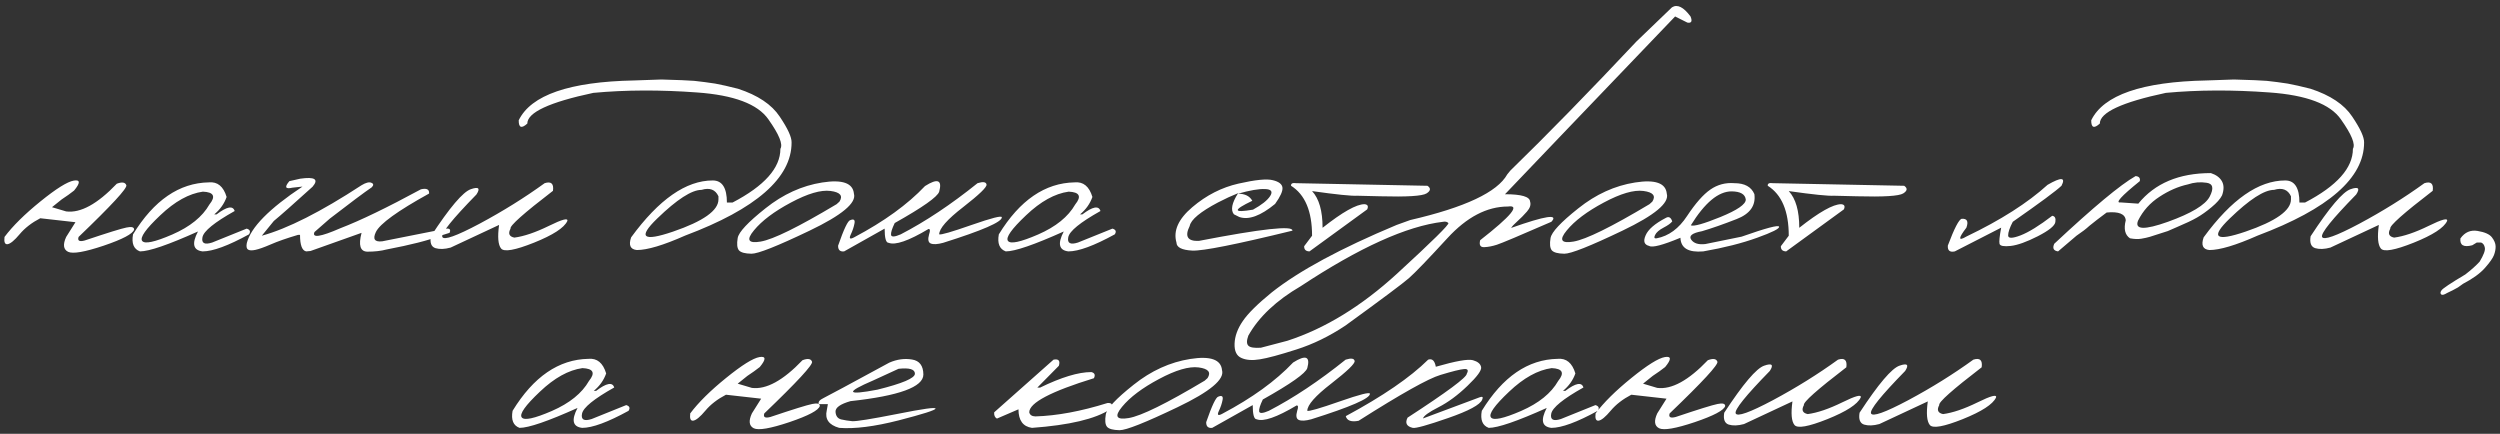 <?xml version="1.0" encoding="UTF-8"?> <svg xmlns="http://www.w3.org/2000/svg" width="340" height="59" viewBox="0 0 340 59" fill="none"><rect x="0" y="0" width="340" height="59" fill="#333333" stroke="none"/><path d="M15.884 24.987C16.601 24.715 17.034 24.783 17.183 25.191C17.331 25.587 15.166 27.931 10.688 32.224C10.515 32.743 10.794 32.904 11.523 32.706C14.616 31.667 16.509 31.079 17.201 30.943C17.894 30.795 18.24 30.888 18.24 31.222C18.067 31.803 16.688 32.533 14.102 33.411C11.517 34.277 9.903 34.555 9.26 34.246C8.617 33.925 8.53 33.25 9 32.224L10.262 30.22L5.475 29.682C4.312 30.288 3.378 31.011 2.673 31.852C1.968 32.694 1.423 33.145 1.04 33.207C0.669 33.269 0.527 32.941 0.613 32.224C1.727 30.739 3.353 29.131 5.493 27.399C7.646 25.655 9.161 24.709 10.039 24.561C10.93 24.412 10.942 24.864 10.076 25.915C9.594 26.299 9.031 26.701 8.388 27.121L7.07 28.179L9 28.754C10.954 29.001 13.249 27.746 15.884 24.987ZM28.408 24.802C29.583 24.69 30.387 25.352 30.82 26.787C30.499 27.703 29.936 28.494 29.132 29.162H29.447C30.857 28.086 31.68 27.931 31.915 28.698C29.157 30.244 27.697 31.432 27.536 32.261C27.375 33.077 27.814 33.318 28.854 32.984L33.548 31.092C34.005 31.228 34.111 31.488 33.863 31.871C31.043 33.417 28.94 34.19 27.555 34.19C26.268 34.042 26.058 33.139 26.924 31.481C22.904 33.287 20.275 34.19 19.038 34.19C18.185 33.881 17.869 33.108 18.092 31.871C20.937 27.232 24.376 24.876 28.408 24.802ZM21.803 29.273C19.824 31.141 19.001 32.304 19.335 32.762C19.669 33.219 21.036 32.929 23.436 31.89C25.848 30.838 27.53 29.477 28.482 27.808C29.373 26.707 29.076 26.125 27.592 26.064C25.712 26.323 23.782 27.393 21.803 29.273ZM49.171 25.191C49.765 24.833 50.21 24.721 50.507 24.857C50.816 24.981 50.835 25.185 50.562 25.47C49.56 26.15 47.656 27.573 44.848 29.737L42.77 31.556C42.398 32.397 43.574 32.224 46.295 31.036C49.004 29.997 52.653 28.234 57.242 25.748C58.034 25.562 58.405 25.754 58.355 26.323C54.075 28.686 51.663 30.43 51.119 31.556C50.661 32.52 50.952 32.941 51.991 32.817L60.304 31.166C61.095 30.968 61.374 31.135 61.139 31.667L59.84 32.075C58.306 32.681 55.882 33.3 52.566 33.931C51.824 34.129 50.958 34.227 49.969 34.227C48.992 34.215 48.726 33.362 49.171 31.667L42.231 34.135L41.638 34.19C41.081 34.079 40.803 33.331 40.803 31.945H40.524C38.978 32.403 37.741 32.836 36.813 33.244C35.898 33.64 35.199 33.887 34.717 33.986C34.247 34.085 33.913 34.067 33.715 33.931C33.529 33.795 33.48 33.504 33.566 33.059C34.098 30.931 36.622 28.37 41.137 25.377L39.764 25.525C38.799 25.748 38.663 25.451 39.355 24.635L40.84 24.301C42.819 24.016 43.376 24.381 42.51 25.395C39.875 27.783 38.118 29.335 37.24 30.053L35.607 32.057C39.12 31.092 43.642 28.803 49.171 25.191ZM74.071 24.913C74.962 24.629 75.339 24.975 75.203 25.952C71.22 29.008 69.296 30.721 69.433 31.092C69.074 31.76 69.247 32.168 69.952 32.316C71.263 32.143 72.828 31.611 74.647 30.721C76.477 29.818 77.312 29.601 77.151 30.071C76.718 30.987 75.209 31.964 72.624 33.003C70.051 34.03 68.561 34.296 68.152 33.801C67.744 33.306 67.651 32.236 67.874 30.591L61.287 33.671C60.471 33.894 59.778 33.918 59.209 33.745C58.652 33.56 58.448 33.022 58.597 32.131C61.157 28.222 62.969 26.088 64.033 25.73C65.097 25.358 65.351 25.6 64.794 26.453C61.504 29.818 59.957 31.741 60.155 32.224C60.366 32.706 62.054 32.106 65.221 30.424C68.387 28.729 71.338 26.892 74.071 24.913ZM92.756 10.904L94.426 10.997L95.836 11.164L97.265 11.368C98.081 11.517 99.12 11.752 100.382 12.073C103.066 12.951 104.952 14.213 106.041 15.858C107.142 17.491 107.68 18.666 107.655 19.384C107.655 24.196 102.831 28.414 93.183 32.038C90.226 33.349 88.037 34.005 86.614 34.005C85.724 33.918 85.464 33.343 85.835 32.279C89.608 27.121 93.306 24.542 96.931 24.542C98.217 24.542 98.86 25.544 98.86 27.548H99.621C103.963 25.284 106.134 22.847 106.134 20.237C106.505 19.631 105.961 18.295 104.501 16.23C103.054 14.151 99.819 12.933 94.797 12.574C89.787 12.203 85.087 12.222 80.695 12.63C74.708 13.904 71.715 15.296 71.715 16.805C70.923 17.522 70.534 17.374 70.546 16.359C72.216 12.921 77.448 11.115 86.243 10.941L89.954 10.812L92.756 10.904ZM89.379 29.719C86.707 32.304 87.424 32.898 91.531 31.5C95.65 30.09 97.71 28.63 97.71 27.121V26.694C97.289 25.779 96.522 25.488 95.409 25.822C94.073 25.822 92.063 27.121 89.379 29.719ZM111.812 24.82C114.558 24.387 115.999 24.895 116.135 26.342C116.506 27.591 114.496 29.267 110.104 31.37C105.713 33.473 103.078 34.518 102.2 34.506C101.322 34.493 100.753 34.339 100.493 34.042C100.246 33.733 100.19 33.176 100.326 32.372C100.462 31.568 101.724 30.22 104.111 28.327C106.499 26.422 109.065 25.253 111.812 24.82ZM102.534 31.333C101.458 32.632 101.761 33.139 103.443 32.855C105.138 32.57 108.583 30.875 113.778 27.77L114.168 27.418C114.675 26.626 114.273 26.144 112.962 25.971C111.651 25.797 109.851 26.323 107.562 27.548C105.286 28.76 103.61 30.022 102.534 31.333ZM132.945 24.913C133.7 24.678 134.108 24.74 134.17 25.099C134.232 25.445 133.174 26.465 130.997 28.16C128.82 29.842 127.731 31.079 127.731 31.871C127.954 31.97 129.426 31.543 132.147 30.591C134.881 29.638 136.248 29.292 136.248 29.552C136.273 30.183 133.613 31.339 128.27 33.022C127.503 33.232 126.94 33.263 126.581 33.114C126.235 32.966 126.16 32.551 126.358 31.871C126.532 31.352 126.501 31.11 126.266 31.148C123.569 32.755 121.763 33.38 120.848 33.022C120.489 33.022 120.31 32.378 120.31 31.092L114.799 34.19C114.242 34.252 113.97 33.992 113.982 33.411C114.762 31.16 115.312 30.003 115.634 29.941C116.116 29.744 116.308 29.892 116.209 30.387C116.122 30.869 115.949 31.383 115.689 31.927C115.442 32.471 115.609 32.582 116.19 32.261C120.235 30.121 123.439 27.801 125.802 25.303C127.521 24.214 128.164 24.468 127.731 26.064C127.509 26.769 125.493 28.191 121.683 30.331C121.312 31.098 121.145 31.636 121.182 31.945C121.231 32.255 121.67 32.23 122.499 31.871C125.864 30.127 129.346 27.808 132.945 24.913ZM146.156 24.802C147.331 24.69 148.135 25.352 148.568 26.787C148.247 27.703 147.684 28.494 146.88 29.162H147.195C148.605 28.086 149.428 27.931 149.663 28.698C146.905 30.244 145.445 31.432 145.284 32.261C145.123 33.077 145.562 33.318 146.602 32.984L151.296 31.092C151.754 31.228 151.859 31.488 151.611 31.871C148.791 33.417 146.688 34.19 145.303 34.19C144.016 34.042 143.806 33.139 144.672 31.481C140.652 33.287 138.023 34.19 136.786 34.19C135.933 33.881 135.617 33.108 135.84 31.871C138.685 27.232 142.124 24.876 146.156 24.802ZM139.551 29.273C137.572 31.141 136.749 32.304 137.083 32.762C137.417 33.219 138.784 32.929 141.184 31.89C143.596 30.838 145.278 29.477 146.23 27.808C147.121 26.707 146.824 26.125 145.34 26.064C143.46 26.323 141.53 27.393 139.551 29.273ZM168.44 24.969C170.729 24.449 172.281 24.295 173.098 24.505C173.926 24.703 174.366 25.043 174.415 25.525C174.465 25.995 174.131 26.731 173.413 27.733C171.446 29.354 169.826 29.948 168.552 29.515L167.81 29.144C167.34 28.562 167.531 27.604 168.385 26.268C167.519 26.614 166.61 27.035 165.657 27.529C163.245 28.803 161.959 29.873 161.798 30.739C161.093 32.149 161.507 32.824 163.041 32.762C171.626 31.104 175.868 30.64 175.77 31.37C168.088 33.25 163.542 34.153 162.132 34.079C160.722 34.005 160.01 33.64 159.998 32.984C159.54 31.389 160.258 29.787 162.15 28.179C164.055 26.558 166.152 25.488 168.44 24.969ZM168.366 26.342C169.306 26.342 169.956 26.663 170.314 27.307C167.643 28.581 167.674 28.983 170.407 28.513C171.582 27.869 172.362 27.251 172.745 26.657C173.129 26.051 172.894 25.736 172.04 25.711C171.199 25.674 169.974 25.884 168.366 26.342ZM176.289 24.913L194.139 25.266C194.621 25.6 194.578 25.946 194.009 26.305C193.44 26.663 191.343 26.793 187.719 26.694L184.62 26.62C183.828 26.67 181.769 26.459 178.441 25.989C179.394 27.016 179.87 28.68 179.87 30.98C182.579 28.84 184.478 27.77 185.566 27.77C186.012 27.808 186.135 28.043 185.938 28.476L178.089 34.19C177.594 34.178 177.353 33.943 177.365 33.485L178.441 32.057C178.441 28.729 177.489 26.465 175.584 25.266C175.547 24.956 175.782 24.839 176.289 24.913ZM227.389 0.996C228.118 0.538 228.96 0.953 229.912 2.239C230.184 2.895 230.042 3.173 229.485 3.074L227.815 2.239L212.248 18.493L204.678 26.416C206.917 26.416 208.055 26.75 208.092 27.418C208.228 27.838 208.086 28.29 207.665 28.773C207.244 29.255 206.812 29.694 206.366 30.09C205.921 30.486 205.636 30.789 205.513 30.999C210.188 29.341 212.013 29.063 210.986 30.164C206.669 32.044 204.201 33.083 203.583 33.281C202.977 33.479 202.402 33.59 201.857 33.615C201.326 33.64 201.14 33.325 201.301 32.669C205.531 29.366 206.793 27.838 205.086 28.086C202.229 28.086 199.482 29.521 196.848 32.391C194.213 35.26 192.469 37.073 191.615 37.827C190.762 38.569 187.88 40.722 182.969 44.284C180.792 45.731 178.571 46.814 176.308 47.531C174.032 48.261 172.38 48.706 171.354 48.867C170.314 49.04 169.473 48.978 168.83 48.682C168.174 48.397 167.865 47.748 167.902 46.733C167.939 45.719 168.311 44.699 169.016 43.672C169.708 42.645 171.026 41.34 172.968 39.757C176.679 36.825 182.338 33.77 189.945 30.591L191.801 29.923C199.247 28.203 203.645 26.131 204.993 23.707L205.401 23.206C210.386 18.357 216.107 12.5 222.564 5.635L227.389 0.996ZM169.776 47.012C170.011 47.259 170.58 47.352 171.483 47.29L175.083 46.344C180.192 44.686 185.164 41.643 190.001 37.215C194.825 32.786 197.151 30.492 196.978 30.331C196.804 30.158 196.563 30.102 196.254 30.164C191.318 30.745 184.868 33.665 176.901 38.922C173.574 40.864 171.199 43.103 169.776 45.639C169.529 46.307 169.529 46.764 169.776 47.012ZM222.36 24.82C225.106 24.387 226.548 24.895 226.684 26.342C227.055 27.591 225.045 29.267 220.653 31.37C216.262 33.473 213.627 34.518 212.749 34.506C211.871 34.493 211.302 34.339 211.042 34.042C210.795 33.733 210.739 33.176 210.875 32.372C211.011 31.568 212.273 30.22 214.66 28.327C217.048 26.422 219.614 25.253 222.36 24.82ZM213.083 31.333C212.007 32.632 212.31 33.139 213.992 32.855C215.687 32.57 219.132 30.875 224.327 27.77L224.717 27.418C225.224 26.626 224.822 26.144 223.511 25.971C222.2 25.797 220.4 26.323 218.111 27.548C215.835 28.76 214.159 30.022 213.083 31.333ZM235.887 24.913C237.272 24.913 238.175 25.408 238.596 26.398C238.806 27.956 238.002 29.088 236.184 29.793C234.378 30.498 232.807 31.049 231.471 31.444C230.135 31.692 229.646 32.075 230.005 32.595C230.364 33.102 231.007 33.3 231.935 33.188L236.852 32.187C240.191 31.011 241.892 30.56 241.954 30.832C242.028 31.092 241.033 31.593 238.967 32.335C236.913 33.077 234.47 33.696 231.638 34.19C229.621 34.364 228.589 33.745 228.539 32.335C226.127 33.337 224.711 33.708 224.29 33.448C223.61 33.287 223.449 32.805 223.808 32.001C224.154 31.197 225.063 30.412 226.535 29.645C226.943 29.397 227.24 29.552 227.426 30.108C227.228 30.368 226.832 30.653 226.238 30.962C225.645 31.271 225.261 31.605 225.088 31.964C224.915 32.323 224.989 32.471 225.311 32.409C226.943 32.1 228.323 31.086 229.448 29.366C230.586 27.647 231.638 26.453 232.603 25.785C233.58 25.105 234.674 24.814 235.887 24.913ZM229.949 30.646C230.345 30.82 231.687 30.442 233.976 29.515C236.276 28.575 237.427 27.783 237.427 27.14C237.34 26.41 236.697 26.039 235.497 26.026C233.703 26.026 231.854 27.566 229.949 30.646ZM241.119 24.913L258.969 25.266C259.451 25.6 259.408 25.946 258.839 26.305C258.27 26.663 256.173 26.793 252.549 26.694L249.45 26.62C248.659 26.67 246.599 26.459 243.271 25.989C244.224 27.016 244.7 28.68 244.7 30.98C247.409 28.84 249.308 27.77 250.396 27.77C250.842 27.808 250.965 28.043 250.768 28.476L242.919 34.19C242.424 34.178 242.183 33.943 242.195 33.485L243.271 32.057C243.271 28.729 242.319 26.465 240.414 25.266C240.377 24.956 240.612 24.839 241.119 24.913ZM278.47 25.136C280.338 24.06 280.968 24.103 280.362 25.266C279.632 25.958 277.424 27.591 273.738 30.164C273.318 30.968 273.107 31.587 273.107 32.02C273.107 32.44 273.664 32.44 274.777 32.02C275.903 31.587 277.344 30.696 279.101 29.348C279.472 29.397 279.614 29.682 279.527 30.201C279.453 30.708 278.655 31.352 277.134 32.131C275.625 32.898 274.4 33.337 273.46 33.448C272.532 33.547 272.025 33.454 271.938 33.17C271.864 32.873 271.938 32.137 272.161 30.962L265.853 34.19C265.172 34.339 264.857 34.073 264.906 33.393C265.797 31.03 266.428 29.818 266.799 29.756C267.529 29.706 267.739 30.108 267.43 30.962C266.304 32.434 266.304 32.836 267.43 32.168C272.081 29.941 275.761 27.597 278.47 25.136ZM300.68 23.54C301.397 23.775 301.898 24.146 302.183 24.653C302.467 25.16 302.473 25.797 302.201 26.564C301.954 27.059 301.478 27.597 300.772 28.179C300.08 28.76 299.418 29.23 298.787 29.589C298.169 29.948 297.229 30.393 295.967 30.925L294.816 31.426C293.53 31.846 292.72 32.106 292.386 32.205C292.052 32.304 291.662 32.391 291.217 32.465C290.784 32.539 290.271 32.52 289.677 32.409C288.996 31.951 288.805 31.135 289.102 29.96C289.027 29.094 288.161 28.741 286.504 28.902C285.551 29.607 284.766 30.213 284.147 30.721C283.739 31.104 283.158 31.549 282.403 32.057L279.898 34.19C279.28 34.104 279.107 33.758 279.379 33.151C284.686 28.191 288.372 25.123 290.438 23.948C290.908 23.985 291.099 24.214 291.013 24.635C288.465 26.688 287.599 27.653 288.415 27.529L290.809 27.696C293.06 24.925 296.35 23.54 300.68 23.54ZM290.771 30.016C290.289 31.253 291.644 31.302 294.835 30.164C298.026 29.014 299.919 27.876 300.513 26.75C301.106 25.612 300.97 24.981 300.104 24.857C299.239 24.721 298.385 24.796 297.544 25.08C296.245 25.365 294.965 25.921 293.703 26.75C292.417 27.579 291.439 28.667 290.771 30.016ZM306.617 10.904L308.287 10.997L309.697 11.164L311.126 11.368C311.942 11.517 312.981 11.752 314.243 12.073C316.927 12.951 318.814 14.213 319.902 15.858C321.003 17.491 321.541 18.666 321.517 19.384C321.517 24.196 316.692 28.414 307.044 32.038C304.088 33.349 301.898 34.005 300.476 34.005C299.585 33.918 299.325 33.343 299.696 32.279C303.469 27.121 307.168 24.542 310.792 24.542C312.078 24.542 312.722 25.544 312.722 27.548H313.482C317.824 25.284 319.995 22.847 319.995 20.237C320.366 19.631 319.822 18.295 318.362 16.23C316.915 14.151 313.68 12.933 308.658 12.574C303.648 12.203 298.948 12.222 294.557 12.63C288.57 13.904 285.576 15.296 285.576 16.805C284.785 17.522 284.395 17.374 284.407 16.359C286.077 12.921 291.31 11.115 300.104 10.941L303.815 10.812L306.617 10.904ZM303.24 29.719C300.568 32.304 301.286 32.898 305.393 31.5C309.512 30.09 311.571 28.63 311.571 27.121V26.694C311.151 25.779 310.384 25.488 309.271 25.822C307.935 25.822 305.924 27.121 303.24 29.719ZM329.718 24.913C330.608 24.629 330.986 24.975 330.85 25.952C326.867 29.008 324.943 30.721 325.079 31.092C324.72 31.76 324.894 32.168 325.599 32.316C326.91 32.143 328.475 31.611 330.293 30.721C332.124 29.818 332.959 29.601 332.798 30.071C332.365 30.987 330.856 31.964 328.271 33.003C325.698 34.03 324.207 34.296 323.799 33.801C323.391 33.306 323.298 32.236 323.521 30.591L316.934 33.671C316.117 33.894 315.424 33.918 314.855 33.745C314.299 33.56 314.095 33.022 314.243 32.131C316.804 28.222 318.616 26.088 319.68 25.73C320.743 25.358 320.997 25.6 320.44 26.453C317.15 29.818 315.604 31.741 315.802 32.224C316.012 32.706 317.701 32.106 320.867 30.424C324.034 28.729 326.984 26.892 329.718 24.913ZM334.616 32.428C335.21 31.587 335.989 31.246 336.954 31.407C337.931 31.568 338.581 31.859 338.902 32.279C339.224 32.7 339.391 33.102 339.403 33.485C339.416 33.856 339.341 34.258 339.181 34.691C339.02 35.112 338.612 35.693 337.956 36.435C337.3 37.178 336.311 37.895 334.987 38.588L334.282 39.089C333.837 39.349 333.342 39.602 332.798 39.85C332.402 40.097 332.136 40.159 332 40.035C331.864 39.911 331.876 39.732 332.037 39.497C332.186 39.25 333.268 38.526 335.284 37.326C336.101 36.695 336.75 36.114 337.232 35.582C337.777 34.679 338.012 34.048 337.938 33.69C337.876 33.331 337.709 33.096 337.437 32.984H336.843L336.23 33.355C335.055 33.665 334.517 33.355 334.616 32.428ZM80.027 48.802C81.203 48.69 82.007 49.352 82.439 50.787C82.118 51.703 81.555 52.494 80.751 53.162H81.066C82.477 52.086 83.299 51.931 83.534 52.698C80.776 54.245 79.316 55.432 79.155 56.261C78.995 57.077 79.434 57.318 80.473 56.984L85.167 55.092C85.625 55.228 85.73 55.488 85.482 55.871C82.662 57.417 80.559 58.19 79.174 58.19C77.887 58.042 77.677 57.139 78.543 55.481C74.523 57.287 71.894 58.19 70.657 58.19C69.804 57.881 69.488 57.108 69.711 55.871C72.556 51.232 75.995 48.876 80.027 48.802ZM73.422 53.273C71.443 55.141 70.62 56.304 70.954 56.762C71.288 57.219 72.655 56.929 75.055 55.89C77.467 54.838 79.149 53.477 80.102 51.808C80.992 50.707 80.695 50.125 79.211 50.063C77.331 50.323 75.401 51.393 73.422 53.273ZM109.14 48.987C109.857 48.715 110.29 48.783 110.438 49.191C110.587 49.587 108.422 51.931 103.944 56.224C103.771 56.743 104.049 56.904 104.779 56.706C107.872 55.667 109.764 55.079 110.457 54.943C111.15 54.795 111.496 54.888 111.496 55.222C111.323 55.803 109.944 56.533 107.358 57.411C104.773 58.277 103.159 58.555 102.516 58.246C101.872 57.925 101.786 57.25 102.256 56.224L103.518 54.22L98.731 53.682C97.568 54.288 96.634 55.011 95.929 55.852C95.224 56.694 94.679 57.145 94.296 57.207C93.925 57.269 93.783 56.941 93.869 56.224C94.982 54.739 96.609 53.131 98.749 51.399C100.901 49.655 102.417 48.709 103.295 48.56C104.186 48.412 104.198 48.864 103.332 49.915C102.85 50.298 102.287 50.7 101.644 51.121L100.326 52.179L102.256 52.754C104.21 53.001 106.505 51.746 109.14 48.987ZM120.94 49.321C121.992 48.864 123.025 48.721 124.039 48.895C125.053 49.055 125.567 49.736 125.579 50.935C125.579 52.63 122.276 53.836 115.671 54.554C114.285 54.95 113.605 55.432 113.63 56.001C113.667 56.57 113.921 56.916 114.391 57.04C114.873 57.151 115.38 57.232 115.912 57.281C116.456 57.318 118.491 56.991 122.017 56.298C125.542 55.593 127.28 55.352 127.23 55.574C127.193 55.785 125.523 56.316 122.221 57.17C118.93 58.011 116.234 58.351 114.131 58.19C112.721 57.795 112.158 56.997 112.442 55.797L112.591 54.962H111.348C111.249 54.665 111.459 54.393 111.979 54.145C112.51 53.886 115.498 52.278 120.94 49.321ZM118.77 51.733C114.923 53.379 115.108 53.799 119.326 52.995C122.728 52.154 124.429 51.43 124.429 50.824C124.429 50.218 123.687 49.995 122.202 50.156L118.77 51.733ZM143.28 48.913C143.973 48.777 144.214 49.055 144.004 49.748L141.072 52.717H141.443C144.338 51.307 146.663 50.602 148.42 50.602C148.878 50.713 148.995 50.991 148.772 51.437C142.909 53.242 139.978 54.789 139.978 56.075C140.064 56.434 140.342 56.62 140.812 56.632C143.744 56.545 147.01 55.939 150.609 54.813C151.265 54.764 151.389 55.048 150.98 55.667C148.977 56.978 145.433 57.819 140.349 58.19C139.124 58.017 138.512 57.176 138.512 55.667L135.58 56.929C135.296 56.768 135.172 56.483 135.209 56.075L143.28 48.913ZM161.872 48.82C164.618 48.387 166.059 48.895 166.195 50.342C166.566 51.591 164.556 53.267 160.165 55.37C155.774 57.473 153.139 58.518 152.261 58.506C151.382 58.493 150.813 58.339 150.554 58.042C150.306 57.733 150.251 57.176 150.387 56.372C150.523 55.568 151.785 54.22 154.172 52.327C156.559 50.422 159.126 49.253 161.872 48.82ZM152.595 55.333C151.519 56.632 151.822 57.139 153.504 56.855C155.199 56.57 158.644 54.875 163.839 51.77L164.229 51.418C164.736 50.626 164.334 50.144 163.022 49.971C161.711 49.797 159.911 50.323 157.623 51.548C155.347 52.76 153.671 54.022 152.595 55.333ZM183.006 48.913C183.76 48.678 184.169 48.74 184.23 49.099C184.292 49.445 183.235 50.465 181.058 52.16C178.881 53.842 177.792 55.079 177.792 55.871C178.015 55.97 179.487 55.543 182.208 54.591C184.942 53.638 186.309 53.292 186.309 53.552C186.333 54.183 183.674 55.339 178.33 57.022C177.563 57.232 177 57.263 176.642 57.114C176.295 56.966 176.221 56.551 176.419 55.871C176.592 55.352 176.561 55.11 176.326 55.148C173.63 56.755 171.824 57.38 170.908 57.022C170.549 57.022 170.37 56.378 170.37 55.092L164.859 58.19C164.303 58.252 164.031 57.992 164.043 57.411C164.822 55.16 165.373 54.003 165.694 53.941C166.177 53.743 166.368 53.892 166.27 54.387C166.183 54.869 166.01 55.383 165.75 55.927C165.503 56.471 165.67 56.582 166.251 56.261C170.296 54.121 173.5 51.801 175.862 49.303C177.582 48.214 178.225 48.468 177.792 50.063C177.569 50.769 175.553 52.191 171.743 54.331C171.372 55.098 171.205 55.636 171.242 55.945C171.292 56.255 171.731 56.23 172.56 55.871C175.924 54.127 179.406 51.808 183.006 48.913ZM194.231 48.913C194.776 48.727 195.122 49.049 195.271 49.878C197.979 49.099 199.662 48.802 200.317 48.987C200.973 49.173 201.344 49.482 201.431 49.915C201.53 50.348 200.911 51.202 199.575 52.476C198.252 53.75 196.934 54.721 195.623 55.389C194.312 56.057 193.613 56.564 193.526 56.91L201.227 54.034C201.622 53.886 201.74 53.991 201.579 54.35C201.307 55.042 199.761 55.877 196.94 56.855C194.132 57.832 192.531 58.277 192.135 58.19C191.294 57.992 191.059 57.529 191.43 56.799C196.798 53.31 199.482 51.319 199.482 50.824C199.742 50.354 199.618 50.144 199.111 50.193C198.604 50.23 197.534 50.496 195.901 50.991C194.269 51.474 190.558 53.552 184.769 57.226C183.767 57.423 183.185 57.213 183.024 56.595C188.059 53.886 191.795 51.325 194.231 48.913ZM211.84 48.802C213.015 48.69 213.819 49.352 214.252 50.787C213.93 51.703 213.368 52.494 212.563 53.162H212.879C214.289 52.086 215.112 51.931 215.347 52.698C212.588 54.245 211.129 55.432 210.968 56.261C210.807 57.077 211.246 57.318 212.285 56.984L216.979 55.092C217.437 55.228 217.542 55.488 217.295 55.871C214.475 57.417 212.372 58.19 210.986 58.19C209.7 58.042 209.49 57.139 210.355 55.481C206.335 57.287 203.707 58.19 202.47 58.19C201.616 57.881 201.301 57.108 201.523 55.871C204.368 51.232 207.807 48.876 211.84 48.802ZM205.234 53.273C203.255 55.141 202.433 56.304 202.767 56.762C203.101 57.219 204.467 56.929 206.867 55.89C209.279 54.838 210.962 53.477 211.914 51.808C212.805 50.707 212.508 50.125 211.023 50.063C209.143 50.323 207.214 51.393 205.234 53.273ZM232.269 48.987C232.986 48.715 233.419 48.783 233.567 49.191C233.716 49.587 231.551 51.931 227.073 56.224C226.9 56.743 227.178 56.904 227.908 56.706C231.001 55.667 232.893 55.079 233.586 54.943C234.279 54.795 234.625 54.888 234.625 55.222C234.452 55.803 233.073 56.533 230.487 57.411C227.902 58.277 226.288 58.555 225.645 58.246C225.001 57.925 224.915 57.25 225.385 56.224L226.646 54.22L221.859 53.682C220.697 54.288 219.763 55.011 219.058 55.852C218.353 56.694 217.808 57.145 217.425 57.207C217.054 57.269 216.911 56.941 216.998 56.224C218.111 54.739 219.738 53.131 221.878 51.399C224.03 49.655 225.546 48.709 226.424 48.56C227.314 48.412 227.327 48.864 226.461 49.915C225.979 50.298 225.416 50.7 224.772 51.121L223.455 52.179L225.385 52.754C227.339 53.001 229.634 51.746 232.269 48.987ZM249.97 48.913C250.86 48.629 251.238 48.975 251.102 49.952C247.118 53.008 245.195 54.721 245.331 55.092C244.972 55.76 245.146 56.168 245.851 56.316C247.162 56.143 248.727 55.611 250.545 54.721C252.376 53.818 253.211 53.601 253.05 54.071C252.617 54.987 251.108 55.964 248.522 57.003C245.95 58.03 244.459 58.296 244.051 57.801C243.643 57.306 243.55 56.236 243.772 54.591L237.186 57.671C236.369 57.894 235.676 57.918 235.107 57.745C234.551 57.56 234.347 57.022 234.495 56.131C237.056 52.222 238.868 50.088 239.932 49.73C240.995 49.358 241.249 49.6 240.692 50.453C237.402 53.818 235.856 55.741 236.054 56.224C236.264 56.706 237.952 56.106 241.119 54.424C244.286 52.729 247.236 50.892 249.97 48.913ZM268.376 48.913C269.267 48.629 269.644 48.975 269.508 49.952C265.525 53.008 263.601 54.721 263.737 55.092C263.379 55.76 263.552 56.168 264.257 56.316C265.568 56.143 267.133 55.611 268.951 54.721C270.782 53.818 271.617 53.601 271.456 54.071C271.023 54.987 269.514 55.964 266.929 57.003C264.356 58.03 262.865 58.296 262.457 57.801C262.049 57.306 261.956 56.236 262.179 54.591L255.592 57.671C254.775 57.894 254.083 57.918 253.514 57.745C252.957 57.56 252.753 57.022 252.901 56.131C255.462 52.222 257.274 50.088 258.338 49.73C259.402 49.358 259.655 49.6 259.099 50.453C255.808 53.818 254.262 55.741 254.46 56.224C254.67 56.706 256.359 56.106 259.525 54.424C262.692 52.729 265.642 50.892 268.376 48.913Z" fill="white"></path></svg> 